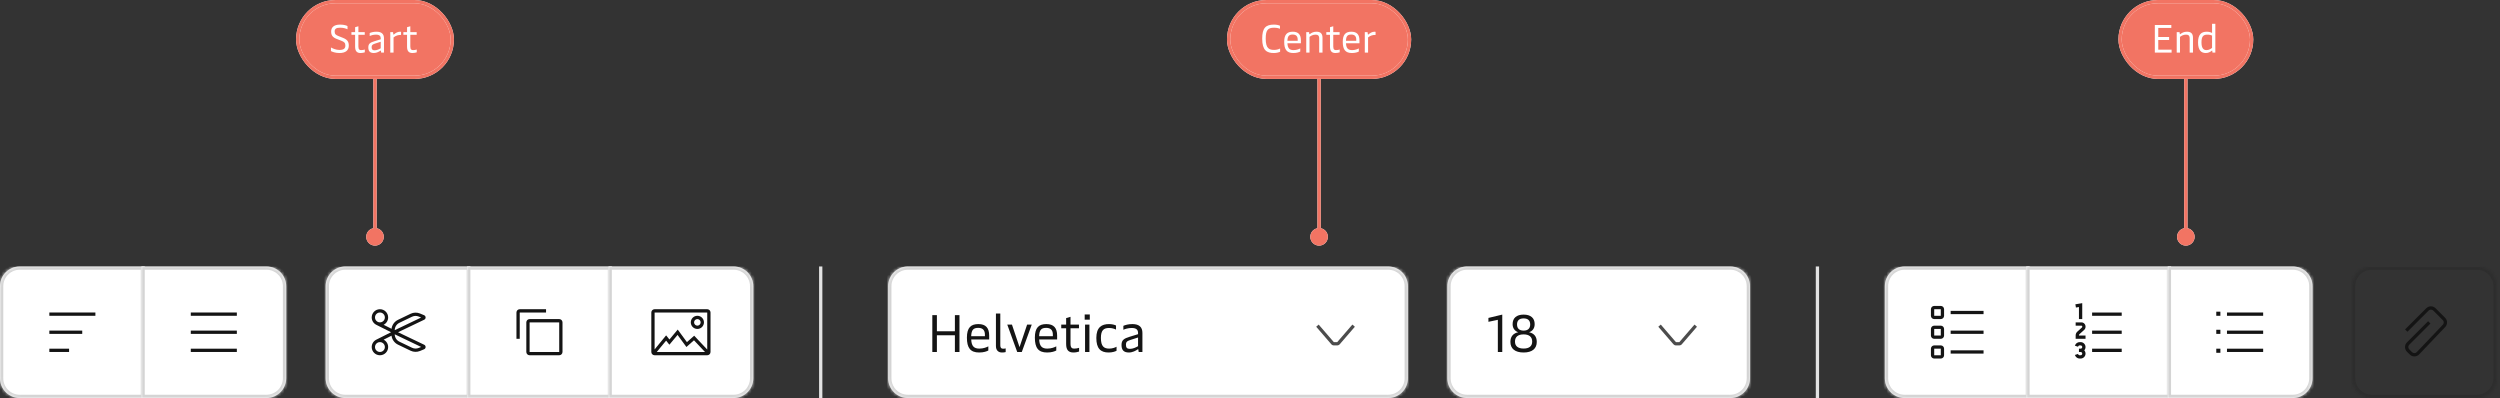 <svg width="760" height="121" viewBox="0 0 760 121" fill="none" xmlns="http://www.w3.org/2000/svg">
<rect x="0" y="0" width="760" height="121" fill="#333333" stroke="none"/>
<g clip-path="url(#clip0_266_5260)">
<mask id="path-2-inside-1_266_5260" fill="white">
<path d="M0 87C0 83.686 2.686 81 6 81H44V121H6C2.686 121 0 118.314 0 115V87Z"/>
</mask>
<path d="M0 87C0 83.686 2.686 81 6 81H44V121H6C2.686 121 0 118.314 0 115V87Z" fill="white"/>
<path d="M44 81H45V80H44V81ZM44 121V122H45V121H44ZM6 81V82H44V81V80H6V81ZM44 81H43V121H44H45V81H44ZM44 121V120H6V121V122H44V121ZM0 115H1V87H0H-1V115H0ZM6 121V120C3.239 120 1 117.761 1 115H0H-1C-1 118.866 2.134 122 6 122V121ZM6 81V80C2.134 80 -1 83.134 -1 87H0H1C1 84.239 3.239 82 6 82V81Z" fill="#D4D4D4" mask="url(#path-2-inside-1_266_5260)"/>
<path d="M29 96H15V95H29V96ZM25 101.5H15V100.5H25V101.5ZM21 107H15V106H21V107Z" fill="#141414"/>
<mask id="path-5-inside-2_266_5260" fill="white">
<path d="M43 81H81C84.314 81 87 83.686 87 87V115C87 118.314 84.314 121 81 121H43V81Z"/>
</mask>
<path d="M43 81H81C84.314 81 87 83.686 87 87V115C87 118.314 84.314 121 81 121H43V81Z" fill="white"/>
<path d="M43 81V80H42V81H43ZM43 121H42V122H43V121ZM43 81V82H81V81V80H43V81ZM87 87H86V115H87H88V87H87ZM81 121V120H43V121V122H81V121ZM43 121H44V81H43H42V121H43ZM87 115H86C86 117.761 83.761 120 81 120V121V122C84.866 122 88 118.866 88 115H87ZM81 81V82C83.761 82 86 84.239 86 87H87H88C88 83.134 84.866 80 81 80V81Z" fill="#D4D4D4" mask="url(#path-5-inside-2_266_5260)"/>
<path d="M72 96H58V95H72V96ZM72 101.5H58V100.5H72V101.5ZM72 107H58V106H72V107Z" fill="#141414"/>
<mask id="path-9-inside-3_266_5260" fill="white">
<path d="M99 87C99 83.686 101.686 81 105 81H143V121H105C101.686 121 99 118.314 99 115V87Z"/>
</mask>
<path d="M99 87C99 83.686 101.686 81 105 81H143V121H105C101.686 121 99 118.314 99 115V87Z" fill="white"/>
<path d="M143 81H144V80H143V81ZM143 121V122H144V121H143ZM105 81V82H143V81V80H105V81ZM143 81H142V121H143H144V81H143ZM143 121V120H105V121V122H143V121ZM99 115H100V87H99H98V115H99ZM105 121V120C102.239 120 100 117.761 100 115H99H98C98 118.866 101.134 122 105 122V121ZM105 81V80C101.134 80 98 83.134 98 87H99H100C100 84.239 102.239 82 105 82V81Z" fill="#D4D4D4" mask="url(#path-9-inside-3_266_5260)"/>
<path d="M115.5 94C114.119 94 113 95.119 113 96.5C113 97.478 113.562 98.325 114.381 98.736C115.199 99.147 118.886 101 118.886 101C118.886 101 115.199 102.853 114.381 103.264C113.562 103.675 113 104.522 113 105.5C113 106.881 114.119 108 115.5 108C116.881 108 118 106.881 118 105.5C118 104.522 117.438 103.675 116.619 103.264L119.027 102.049C119.173 103.219 119.902 104.249 120.982 104.768L124.82 106.617C125.72 107.05 126.763 107.078 127.685 106.694L128.926 106.177C129.525 105.927 129.546 105.088 128.962 104.808L121.003 101L128.962 97.192C129.546 96.912 129.525 96.073 128.926 95.823L127.685 95.306C126.763 94.922 125.72 94.95 124.82 95.383L120.982 97.232C119.902 97.752 119.173 98.782 119.027 99.951L116.619 98.736C117.438 98.325 118 97.478 118 96.5C118 95.119 116.881 94 115.5 94ZM115.5 95C116.328 95 117 95.672 117 96.5C117 97.328 116.328 98 115.5 98C114.672 98 114 97.328 114 96.5C114 95.672 114.672 95 115.5 95ZM120 101.629L128.026 105.469L127.3 105.771C126.642 106.045 125.897 106.025 125.254 105.716L121.415 103.867C120.554 103.453 120.005 102.584 120 101.629ZM120 100.371C120.005 99.416 120.554 98.547 121.415 98.133L125.254 96.284C125.897 95.975 126.642 95.955 127.3 96.229L128.026 96.531L120 100.371ZM115.5 104C116.328 104 117 104.672 117 105.5C117 106.328 116.328 107 115.5 107C114.672 107 114 106.328 114 105.5C114 104.672 114.672 104 115.5 104Z" fill="#141414"/>
<mask id="path-12-inside-4_266_5260" fill="white">
<path d="M142 81H186V121H142V81Z"/>
</mask>
<path d="M142 81H186V121H142V81Z" fill="white"/>
<path d="M142 81V80H141V81H142ZM186 81H187V80H186V81ZM186 121V122H187V121H186ZM142 121H141V122H142V121ZM142 81V82H186V81V80H142V81ZM186 81H185V121H186H187V81H186ZM186 121V120H142V121V122H186V121ZM142 121H143V81H142H141V121H142Z" fill="#D4D4D4" mask="url(#path-12-inside-4_266_5260)"/>
<path d="M157 95C157 94.448 157.448 94 158 94H166V95H158V103H157V95ZM160 98C160 97.448 160.448 97 161 97H170C170.552 97 171 97.448 171 98V107C171 107.552 170.552 108 170 108H161C160.448 108 160 107.552 160 107V98ZM170 98H161V107H170V98Z" fill="#141414"/>
<mask id="path-15-inside-5_266_5260" fill="white">
<path d="M185 81H223C226.314 81 229 83.686 229 87V115C229 118.314 226.314 121 223 121H185V81Z"/>
</mask>
<path d="M185 81H223C226.314 81 229 83.686 229 87V115C229 118.314 226.314 121 223 121H185V81Z" fill="white"/>
<path d="M185 81V80H184V81H185ZM185 121H184V122H185V121ZM185 81V82H223V81V80H185V81ZM229 87H228V115H229H230V87H229ZM223 121V120H185V121V122H223V121ZM185 121H186V81H185H184V121H185ZM229 115H228C228 117.761 225.761 120 223 120V121V122C226.866 122 230 118.866 230 115H229ZM223 81V82C225.761 82 228 84.239 228 87H229H230C230 83.134 226.866 80 223 80V81Z" fill="#D4D4D4" mask="url(#path-15-inside-5_266_5260)"/>
<path d="M198 95C198 94.448 198.448 94 199 94H215C215.552 94 216 94.448 216 95V107C216 107.552 215.552 108 215 108H199C198.448 108 198 107.552 198 107V95ZM214.313 107L210.969 103.447L208.672 105.489L205.975 101.811L203.492 104.791L202.498 103.548L199.655 107H214.313ZM210 98C210 96.895 210.895 96 212 96C213.105 96 214 96.895 214 98C214 99.105 213.105 100 212 100C210.895 100 210 99.105 210 98ZM199 95V106.226L202.501 101.951L203.508 103.209L206.025 100.189L208.828 104.011L211.031 102.053L215 106.27V95H199ZM212 97C211.448 97 211 97.448 211 98C211 98.552 211.448 99 212 99C212.552 99 213 98.552 213 98C213 97.448 212.552 97 212 97Z" fill="#141414"/>
<rect x="249" y="81" width="1" height="40" fill="#E2E2E2"/>
<mask id="path-19-inside-6_266_5260" fill="white">
<path d="M270 87C270 83.686 272.686 81 276 81H422C425.314 81 428 83.686 428 87V115C428 118.314 425.314 121 422 121H276C272.686 121 270 118.314 270 115V87Z"/>
</mask>
<path d="M270 87C270 83.686 272.686 81 276 81H422C425.314 81 428 83.686 428 87V115C428 118.314 425.314 121 422 121H276C272.686 121 270 118.314 270 115V87Z" fill="white"/>
<path d="M276 81V82H422V81V80H276V81ZM428 87H427V115H428H429V87H428ZM422 121V120H276V121V122H422V121ZM270 115H271V87H270H269V115H270ZM276 121V120C273.239 120 271 117.761 271 115H270H269C269 118.866 272.134 122 276 122V121ZM428 115H427C427 117.761 424.761 120 422 120V121V122C425.866 122 429 118.866 429 115H428ZM422 81V82C424.761 82 427 84.239 427 87H428H429C429 83.134 425.866 80 422 80V81ZM276 81V80C272.134 80 269 83.134 269 87H270H271C271 84.239 273.239 82 276 82V81Z" fill="#D4D4D4" mask="url(#path-19-inside-6_266_5260)"/>
<path d="M290.288 107V101.912H284.816V107H283.424V95.8H284.816V100.712H290.288V95.8H291.68V107H290.288ZM297.669 107.16C294.981 107.16 293.941 105.736 293.941 102.632C293.941 99.592 295.157 98.52 297.429 98.52C299.685 98.52 300.709 99.704 300.709 102.008V103.192H295.253C295.333 105.24 296.101 105.976 297.733 105.976C298.949 105.976 299.925 105.576 300.453 105.288V106.552C299.973 106.808 299.061 107.16 297.669 107.16ZM295.237 102.2H299.413V101.736C299.413 100.376 298.757 99.672 297.397 99.672C295.941 99.672 295.317 100.232 295.237 102.2ZM304.587 107.16C303.499 107.16 302.763 106.488 302.763 105.192V95.32H304.091V104.968C304.091 105.688 304.363 106.008 304.923 106.008C305.211 106.008 305.451 105.976 305.723 105.912V107.032C305.387 107.128 305.019 107.16 304.587 107.16ZM309.234 107L306.21 98.68H307.634L309.938 105.528L312.242 98.68H313.65L310.626 107H309.234ZM318.326 107.16C315.638 107.16 314.598 105.736 314.598 102.632C314.598 99.592 315.814 98.52 318.086 98.52C320.342 98.52 321.366 99.704 321.366 102.008V103.192H315.91C315.99 105.24 316.758 105.976 318.39 105.976C319.606 105.976 320.582 105.576 321.11 105.288V106.552C320.63 106.808 319.718 107.16 318.326 107.16ZM315.894 102.2H320.07V101.736C320.07 100.376 319.414 99.672 318.054 99.672C316.598 99.672 315.974 100.232 315.894 102.2ZM326.347 107.16C324.827 107.16 324.107 106.408 324.107 104.552V99.784H322.619V98.68H324.107V96.696L325.435 96.312V98.68H328.011V99.784H325.435V104.504C325.435 105.816 325.979 105.976 326.555 105.976C327.083 105.976 327.691 105.864 328.043 105.736V106.872C327.659 107 327.019 107.16 326.347 107.16ZM329.857 107V98.68H331.185V107H329.857ZM329.745 97.176V95.592H331.297V97.176H329.745ZM337.029 107.16C334.565 107.16 333.285 105.928 333.285 102.728C333.285 99.448 334.965 98.52 337.141 98.52C338.037 98.52 338.821 98.728 339.269 98.952V100.2C338.853 99.992 338.101 99.704 337.173 99.704C335.509 99.704 334.677 100.408 334.677 102.728C334.677 105.336 335.621 105.976 337.221 105.976C338.101 105.976 338.997 105.672 339.429 105.4V106.632C339.045 106.856 338.133 107.16 337.029 107.16ZM343.198 107.16C341.614 107.16 340.942 106.424 340.942 104.872C340.942 103.4 341.662 102.904 343.47 102.36L345.966 101.592V101.192C345.966 100.424 345.614 99.704 344.062 99.704C342.942 99.704 341.998 100.024 341.502 100.248V99.048C342.11 98.792 343.022 98.52 344.254 98.52C346.366 98.52 347.294 99.496 347.294 101.208V107H346.158L346.062 106.296C346.046 106.184 346.014 106.168 345.966 106.168C345.918 106.168 345.87 106.184 345.774 106.264C345.326 106.584 344.302 107.16 343.198 107.16ZM343.486 106.056C344.43 106.056 345.326 105.608 345.966 105.24V102.6L343.614 103.352C342.542 103.704 342.286 104.024 342.286 104.792C342.286 105.672 342.606 106.056 343.486 106.056Z" fill="#141414"/>
<path d="M411.878 99.327L407.278 104.653C407.088 104.873 406.812 105 406.521 105H405.478C405.188 105 404.911 104.873 404.722 104.653L400.122 99.327L400.878 98.673L405.478 104H406.521L411.122 98.673L411.878 99.327Z" fill="#4C4C4C"/>
<mask id="path-23-inside-7_266_5260" fill="white">
<path d="M440 87C440 83.686 442.686 81 446 81H526C529.314 81 532 83.686 532 87V115C532 118.314 529.314 121 526 121H446C442.686 121 440 118.314 440 115V87Z"/>
</mask>
<path d="M440 87C440 83.686 442.686 81 446 81H526C529.314 81 532 83.686 532 87V115C532 118.314 529.314 121 526 121H446C442.686 121 440 118.314 440 115V87Z" fill="white"/>
<path d="M446 81V82H526V81V80H446V81ZM532 87H531V115H532H533V87H532ZM526 121V120H446V121V122H526V121ZM440 115H441V87H440H439V115H440ZM446 121V120C443.239 120 441 117.761 441 115H440H439C439 118.866 442.134 122 446 122V121ZM532 115H531C531 117.761 528.761 120 526 120V121V122C529.866 122 533 118.866 533 115H532ZM526 81V82C528.761 82 531 84.239 531 87H532H533C533 83.134 529.866 80 526 80V81ZM446 81V80C442.134 80 439 83.134 439 87H440H441C441 84.239 443.239 82 446 82V81Z" fill="#D4D4D4" mask="url(#path-23-inside-7_266_5260)"/>
<path d="M455.344 107V97.224L452.48 97.832V96.648L456.688 95.64V107H455.344ZM463.178 107.16C460.57 107.16 459.162 105.992 459.162 103.928C459.162 102.264 460.058 101.32 461.53 101C460.506 100.632 459.834 99.8 459.834 98.536C459.834 96.696 461.018 95.64 463.178 95.64C465.354 95.64 466.538 96.696 466.538 98.536C466.538 99.832 465.866 100.648 464.842 101C466.298 101.32 467.178 102.264 467.178 103.928C467.178 105.992 465.77 107.16 463.178 107.16ZM463.178 105.96C464.858 105.96 465.786 105.24 465.786 103.848C465.786 102.392 464.858 101.656 463.178 101.656C461.498 101.656 460.554 102.392 460.554 103.848C460.554 105.24 461.498 105.96 463.178 105.96ZM463.178 100.504C464.458 100.504 465.178 99.864 465.178 98.632C465.178 97.416 464.474 96.792 463.178 96.792C461.882 96.792 461.178 97.416 461.178 98.632C461.178 99.864 461.898 100.504 463.178 100.504Z" fill="#141414"/>
<path d="M515.878 99.327L511.278 104.653C511.088 104.873 510.812 105 510.521 105H509.478C509.188 105 508.911 104.873 508.722 104.653L504.122 99.327L504.878 98.673L509.478 104H510.521L515.122 98.673L515.878 99.327Z" fill="#4C4C4C"/>
<rect x="552" y="81" width="1" height="40" fill="#E2E2E2"/>
<mask id="path-29-inside-8_266_5260" fill="white">
<path d="M573 87C573 83.686 575.686 81 579 81H617V121H579C575.686 121 573 118.314 573 115V87Z"/>
</mask>
<path d="M573 87C573 83.686 575.686 81 579 81H617V121H579C575.686 121 573 118.314 573 115V87Z" fill="white"/>
<path d="M617 81H618V80H617V81ZM617 121V122H618V121H617ZM579 81V82H617V81V80H579V81ZM617 81H616V121H617H618V81H617ZM617 121V120H579V121V122H617V121ZM573 115H574V87H573H572V115H573ZM579 121V120C576.239 120 574 117.761 574 115H573H572C572 118.866 575.134 122 579 122V121ZM579 81V80C575.134 80 572 83.134 572 87H573H574C574 84.239 576.239 82 579 82V81Z" fill="#D4D4D4" mask="url(#path-29-inside-8_266_5260)"/>
<path d="M587 94C587 93.448 587.448 93 588 93H590C590.552 93 591 93.448 591 94V96C591 96.552 590.552 97 590 97H588C587.448 97 587 96.552 587 96V94ZM590 94H588V96H590V94ZM603 95.5H593V94.5H603V95.5ZM587 100C587 99.448 587.448 99 588 99H590C590.552 99 591 99.448 591 100V102C591 102.552 590.552 103 590 103H588C587.448 103 587 102.552 587 102V100ZM590 100H588V102H590V100ZM603 101.5H593V100.5H603V101.5ZM587 106C587 105.448 587.448 105 588 105H590C590.552 105 591 105.448 591 106V108C591 108.552 590.552 109 590 109H588C587.448 109 587 108.552 587 108V106ZM590 106H588V108H590V106ZM603 107.5H593V106.5H603V107.5Z" fill="#141414"/>
<mask id="path-32-inside-9_266_5260" fill="white">
<path d="M616 81H660V121H616V81Z"/>
</mask>
<path d="M616 81H660V121H616V81Z" fill="white"/>
<path d="M616 81V80H615V81H616ZM660 81H661V80H660V81ZM660 121V122H661V121H660ZM616 121H615V122H616V121ZM616 81V82H660V81V80H616V81ZM660 81H659V121H660H661V81H660ZM660 121V120H616V121V122H660V121ZM616 121H617V81H616H615V121H616Z" fill="#D4D4D4" mask="url(#path-32-inside-9_266_5260)"/>
<path d="M633 92.16L633 97L632 97L632 93.34L631.082 93.493L630.918 92.507L633 92.16ZM645 96H636V95H645V96ZM631 98H632.787C633.033 98 633.273 98.08 633.471 98.228C634.152 98.739 634.197 99.745 633.564 100.315L632.166 101.574C632.06 101.668 632 101.804 632 101.945V102H634V103H631V101.945C631 101.52 631.18 101.115 631.497 100.83L632.895 99.572C633.06 99.423 633.048 99.161 632.871 99.028C632.846 99.01 632.817 99 632.787 99H631V98ZM645 101.5H636V100.5H645V101.5ZM645 107H636V106H645V107Z" fill="#141414"/>
<path d="M634 107.5C634 107.116 633.856 106.765 633.618 106.5C633.856 106.235 634 105.884 634 105.5C634 104.671 633.328 104 632.5 104L632.221 104C631.575 104 631.002 104.413 630.798 105.025L630.776 105.092L631.724 105.408L631.746 105.342C631.814 105.138 632.006 105 632.221 105L632.5 105C632.776 105 633 105.224 633 105.5C633 105.776 632.776 106 632.5 106L632 106L632 107L632.5 107C632.776 107 633 107.224 633 107.5C633 107.776 632.776 108 632.5 108H632.221C632.006 108 631.814 107.862 631.746 107.658L631.724 107.592L630.776 107.908L630.798 107.974C631.002 108.587 631.575 109 632.221 109H632.5C633.328 109 634 108.328 634 107.5Z" fill="#141414"/>
<mask id="path-35-inside-10_266_5260" fill="white">
<path d="M659 81H697C700.314 81 703 83.686 703 87V115C703 118.314 700.314 121 697 121H659V81Z"/>
</mask>
<path d="M659 81H697C700.314 81 703 83.686 703 87V115C703 118.314 700.314 121 697 121H659V81Z" fill="white"/>
<path d="M659 81V80H658V81H659ZM659 121H658V122H659V121ZM659 81V82H697V81V80H659V81ZM703 87H702V115H703H704V87H703ZM697 121V120H659V121V122H697V121ZM659 121H660V81H659H658V121H659ZM703 115H702C702 117.761 699.761 120 697 120V121V122C700.866 122 704 118.866 704 115H703ZM697 81V82C699.761 82 702 84.239 702 87H703H704C704 83.134 700.866 80 697 80V81Z" fill="#D4D4D4" mask="url(#path-35-inside-10_266_5260)"/>
<path d="M673.75 94.75H675V96H673.75V94.75ZM688 96H677V95H688V96ZM673.75 100.25H675V101.5H673.75V100.25ZM688 101.5H677V100.5H688V101.5ZM673.75 106H675V107.25H673.75V106ZM688 107H677V106H688V107Z" fill="#141414"/>
<mask id="path-38-inside-11_266_5260" fill="white">
<path d="M715 87C715 83.686 717.686 81 721 81H753C756.314 81 759 83.686 759 87V115C759 118.314 756.314 121 753 121H721C717.686 121 715 118.314 715 115V87Z"/>
</mask>
<path d="M721 81V82H753V81V80H721V81ZM759 87H758V115H759H760V87H759ZM753 121V120H721V121V122H753V121ZM715 115H716V87H715H714V115H715ZM721 121V120C718.239 120 716 117.761 716 115H715H714C714 118.866 717.134 122 721 122V121ZM759 115H758C758 117.761 755.761 120 753 120V121V122C756.866 122 760 118.866 760 115H759ZM753 81V82C755.761 82 758 84.239 758 87H759H760C760 83.134 756.866 80 753 80V81ZM721 81V80C717.134 80 714 83.134 714 87H715H716C716 84.239 718.239 82 721 82V81Z" fill="#141414" fill-opacity="0.18" mask="url(#path-38-inside-11_266_5260)"/>
<path d="M739.707 94.414C739.317 94.023 738.683 94.023 738.293 94.414L731.854 100.853L731.146 100.146L737.586 93.707C738.367 92.926 739.633 92.926 740.414 93.707L743.318 96.611C744.086 97.379 744.101 98.618 743.353 99.405L735.422 107.732C734.647 108.545 733.354 108.561 732.56 107.766L731.707 106.914C730.926 106.133 730.926 104.867 731.707 104.086L738.146 97.646L738.854 98.353L732.414 104.793C732.024 105.183 732.024 105.816 732.414 106.207L733.267 107.059C733.664 107.457 734.31 107.449 734.698 107.042L742.628 98.715C743.003 98.322 742.995 97.702 742.611 97.318L739.707 94.414Z" fill="#141414"/>
</g>
<rect x="90.5" y="0.5" width="47" height="23" rx="11.5" fill="white"/>
<rect x="90.5" y="0.5" width="47" height="23" rx="11.5" fill="#F27463"/>
<rect x="90.5" y="0.5" width="47" height="23" rx="11.5" stroke="white"/>
<rect x="90.5" y="0.5" width="47" height="23" rx="11.5" stroke="#F27463"/>
<path d="M103.168 16.12C101.92 16.12 100.984 15.736 100.612 15.532V14.428C101.176 14.752 102.16 15.184 103.168 15.184C104.548 15.184 104.992 14.704 104.992 13.84C104.992 13.024 104.644 12.724 103.708 12.364L102.352 11.836C101.092 11.344 100.672 10.696 100.672 9.58C100.672 8.416 101.38 7.48 103.396 7.48C104.644 7.48 105.388 7.78 105.64 7.924V8.908C105.376 8.764 104.548 8.416 103.396 8.416C102.184 8.416 101.728 8.8 101.728 9.58C101.728 10.396 102.124 10.672 103.036 11.02L104.188 11.476C105.532 12.004 106.036 12.604 106.036 13.864C106.036 15.268 105.136 16.12 103.168 16.12ZM109.635 16.12C108.495 16.12 107.955 15.556 107.955 14.164V10.588H106.839V9.76H107.955V8.272L108.951 7.984V9.76H110.883V10.588H108.951V14.128C108.951 15.112 109.359 15.232 109.791 15.232C110.187 15.232 110.643 15.148 110.907 15.052V15.904C110.619 16 110.139 16.12 109.635 16.12ZM113.66 16.12C112.472 16.12 111.968 15.568 111.968 14.404C111.968 13.3 112.508 12.928 113.864 12.52L115.736 11.944V11.644C115.736 11.068 115.472 10.528 114.308 10.528C113.468 10.528 112.76 10.768 112.388 10.936V10.036C112.844 9.844 113.528 9.64 114.452 9.64C116.036 9.64 116.732 10.372 116.732 11.656V16H115.88L115.808 15.472C115.796 15.388 115.772 15.376 115.736 15.376C115.7 15.376 115.664 15.388 115.592 15.448C115.256 15.688 114.488 16.12 113.66 16.12ZM113.876 15.292C114.584 15.292 115.256 14.956 115.736 14.68V12.7L113.972 13.264C113.168 13.528 112.976 13.768 112.976 14.344C112.976 15.004 113.216 15.292 113.876 15.292ZM118.644 16V9.76H119.484L119.568 10.384C119.58 10.48 119.616 10.516 119.664 10.516C119.7 10.516 119.736 10.492 119.808 10.432C120.168 10.108 120.804 9.64 121.608 9.64C121.704 9.64 121.848 9.652 121.92 9.676V10.624C121.176 10.564 120.3 10.828 119.64 11.38V16H118.644ZM125.421 16.12C124.281 16.12 123.741 15.556 123.741 14.164V10.588H122.625V9.76H123.741V8.272L124.737 7.984V9.76H126.669V10.588H124.737V14.128C124.737 15.112 125.145 15.232 125.577 15.232C125.973 15.232 126.429 15.148 126.693 15.052V15.904C126.405 16 125.925 16.12 125.421 16.12Z" fill="white"/>
<path d="M114 74.667C115.473 74.667 116.667 73.473 116.667 72C116.667 70.527 115.473 69.333 114 69.333C112.527 69.333 111.333 70.527 111.333 72C111.333 73.473 112.527 74.667 114 74.667ZM114 72H114.5V24H114H113.5V72H114Z" fill="white"/>
<path d="M114 74.667C115.473 74.667 116.667 73.473 116.667 72C116.667 70.527 115.473 69.333 114 69.333C112.527 69.333 111.333 70.527 111.333 72C111.333 73.473 112.527 74.667 114 74.667ZM114 72H114.5V24H114H113.5V72H114Z" fill="#F27463"/>
<rect x="373.5" y="0.5" width="55" height="23" rx="11.5" fill="white"/>
<rect x="373.5" y="0.5" width="55" height="23" rx="11.5" fill="#F27463"/>
<rect x="373.5" y="0.5" width="55" height="23" rx="11.5" stroke="white"/>
<rect x="373.5" y="0.5" width="55" height="23" rx="11.5" stroke="#F27463"/>
<path d="M387.26 16.12C385.148 16.12 383.708 15.364 383.708 11.776C383.708 8.476 384.788 7.48 387.284 7.48C388.16 7.48 388.808 7.672 389.108 7.828V8.764C388.832 8.62 388.208 8.428 387.32 8.428C385.46 8.428 384.776 9.1 384.776 11.752C384.776 14.776 385.856 15.172 387.368 15.172C388.124 15.172 388.856 14.92 389.156 14.74V15.724C388.856 15.892 388.112 16.12 387.26 16.12ZM393.193 16.12C391.177 16.12 390.397 15.052 390.397 12.724C390.397 10.444 391.309 9.64 393.013 9.64C394.705 9.64 395.473 10.528 395.473 12.256V13.144H391.381C391.441 14.68 392.017 15.232 393.241 15.232C394.153 15.232 394.885 14.932 395.281 14.716V15.664C394.921 15.856 394.237 16.12 393.193 16.12ZM391.369 12.4H394.501V12.052C394.501 11.032 394.009 10.504 392.989 10.504C391.897 10.504 391.429 10.924 391.369 12.4ZM397.098 16V9.76H397.95L398.034 10.3C398.046 10.384 398.07 10.408 398.106 10.408C398.142 10.408 398.19 10.384 398.31 10.288C398.67 10 399.282 9.64 400.206 9.64C401.418 9.64 402.042 10.192 402.042 11.476V16H401.034V11.692C401.034 10.756 400.59 10.528 399.906 10.528C399.09 10.528 398.442 10.936 398.094 11.212V16H397.098ZM405.995 16.12C404.855 16.12 404.315 15.556 404.315 14.164V10.588H403.199V9.76H404.315V8.272L405.311 7.984V9.76H407.243V10.588H405.311V14.128C405.311 15.112 405.719 15.232 406.151 15.232C406.547 15.232 407.003 15.148 407.267 15.052V15.904C406.979 16 406.499 16.12 405.995 16.12ZM410.994 16.12C408.978 16.12 408.198 15.052 408.198 12.724C408.198 10.444 409.11 9.64 410.814 9.64C412.506 9.64 413.274 10.528 413.274 12.256V13.144H409.182C409.242 14.68 409.818 15.232 411.042 15.232C411.954 15.232 412.686 14.932 413.082 14.716V15.664C412.722 15.856 412.038 16.12 410.994 16.12ZM409.17 12.4H412.302V12.052C412.302 11.032 411.81 10.504 410.79 10.504C409.698 10.504 409.23 10.924 409.17 12.4ZM414.898 16V9.76H415.738L415.822 10.384C415.834 10.48 415.87 10.516 415.918 10.516C415.954 10.516 415.99 10.492 416.062 10.432C416.422 10.108 417.058 9.64 417.862 9.64C417.958 9.64 418.102 9.652 418.174 9.676V10.624C417.43 10.564 416.554 10.828 415.894 11.38V16H414.898Z" fill="white"/>
<path d="M401 74.667C402.473 74.667 403.667 73.473 403.667 72C403.667 70.527 402.473 69.333 401 69.333C399.527 69.333 398.333 70.527 398.333 72C398.333 73.473 399.527 74.667 401 74.667ZM401 72H401.5V24H401H400.5V72H401Z" fill="white"/>
<path d="M401 74.667C402.473 74.667 403.667 73.473 403.667 72C403.667 70.527 402.473 69.333 401 69.333C399.527 69.333 398.333 70.527 398.333 72C398.333 73.473 399.527 74.667 401 74.667ZM401 72H401.5V24H401H400.5V72H401Z" fill="#F27463"/>
<rect x="644.5" y="0.5" width="40" height="23" rx="11.5" fill="white"/>
<rect x="644.5" y="0.5" width="40" height="23" rx="11.5" fill="#F27463"/>
<rect x="644.5" y="0.5" width="40" height="23" rx="11.5" stroke="white"/>
<rect x="644.5" y="0.5" width="40" height="23" rx="11.5" stroke="#F27463"/>
<path d="M655.068 16V7.6H660.084V8.5H656.112V11.248H659.412V12.16H656.112V15.1H660.168V16H655.068ZM661.723 16V9.76H662.575L662.659 10.3C662.671 10.384 662.695 10.408 662.731 10.408C662.767 10.408 662.815 10.384 662.935 10.288C663.295 10 663.907 9.64 664.831 9.64C666.043 9.64 666.667 10.192 666.667 11.476V16H665.659V11.692C665.659 10.756 665.215 10.528 664.531 10.528C663.715 10.528 663.067 10.936 662.719 11.212V16H661.723ZM670.582 16.12C669.238 16.12 668.206 15.4 668.206 12.88C668.206 10.48 669.214 9.64 670.822 9.64C671.53 9.64 672.07 9.808 672.466 10.012V7.24H673.462V16H672.598L672.526 15.472C672.514 15.4 672.502 15.364 672.454 15.364C672.43 15.364 672.406 15.376 672.346 15.436C672.094 15.664 671.446 16.12 670.582 16.12ZM670.786 15.232C671.506 15.232 672.142 14.824 672.466 14.56V10.804C672.178 10.66 671.65 10.528 671.014 10.528C669.778 10.528 669.25 11.116 669.25 12.88C669.25 14.644 669.85 15.232 670.786 15.232Z" fill="white"/>
<path d="M664.5 74.667C665.973 74.667 667.167 73.473 667.167 72C667.167 70.527 665.973 69.333 664.5 69.333C663.027 69.333 661.833 70.527 661.833 72C661.833 73.473 663.027 74.667 664.5 74.667ZM664.5 72H665V24H664.5H664V72H664.5Z" fill="white"/>
<path d="M664.5 74.667C665.973 74.667 667.167 73.473 667.167 72C667.167 70.527 665.973 69.333 664.5 69.333C663.027 69.333 661.833 70.527 661.833 72C661.833 73.473 663.027 74.667 664.5 74.667ZM664.5 72H665V24H664.5H664V72H664.5Z" fill="#F27463"/>
<defs>
<clipPath id="clip0_266_5260">
<rect width="760" height="40" fill="white" transform="translate(0 81)"/>
</clipPath>
</defs>
</svg>
